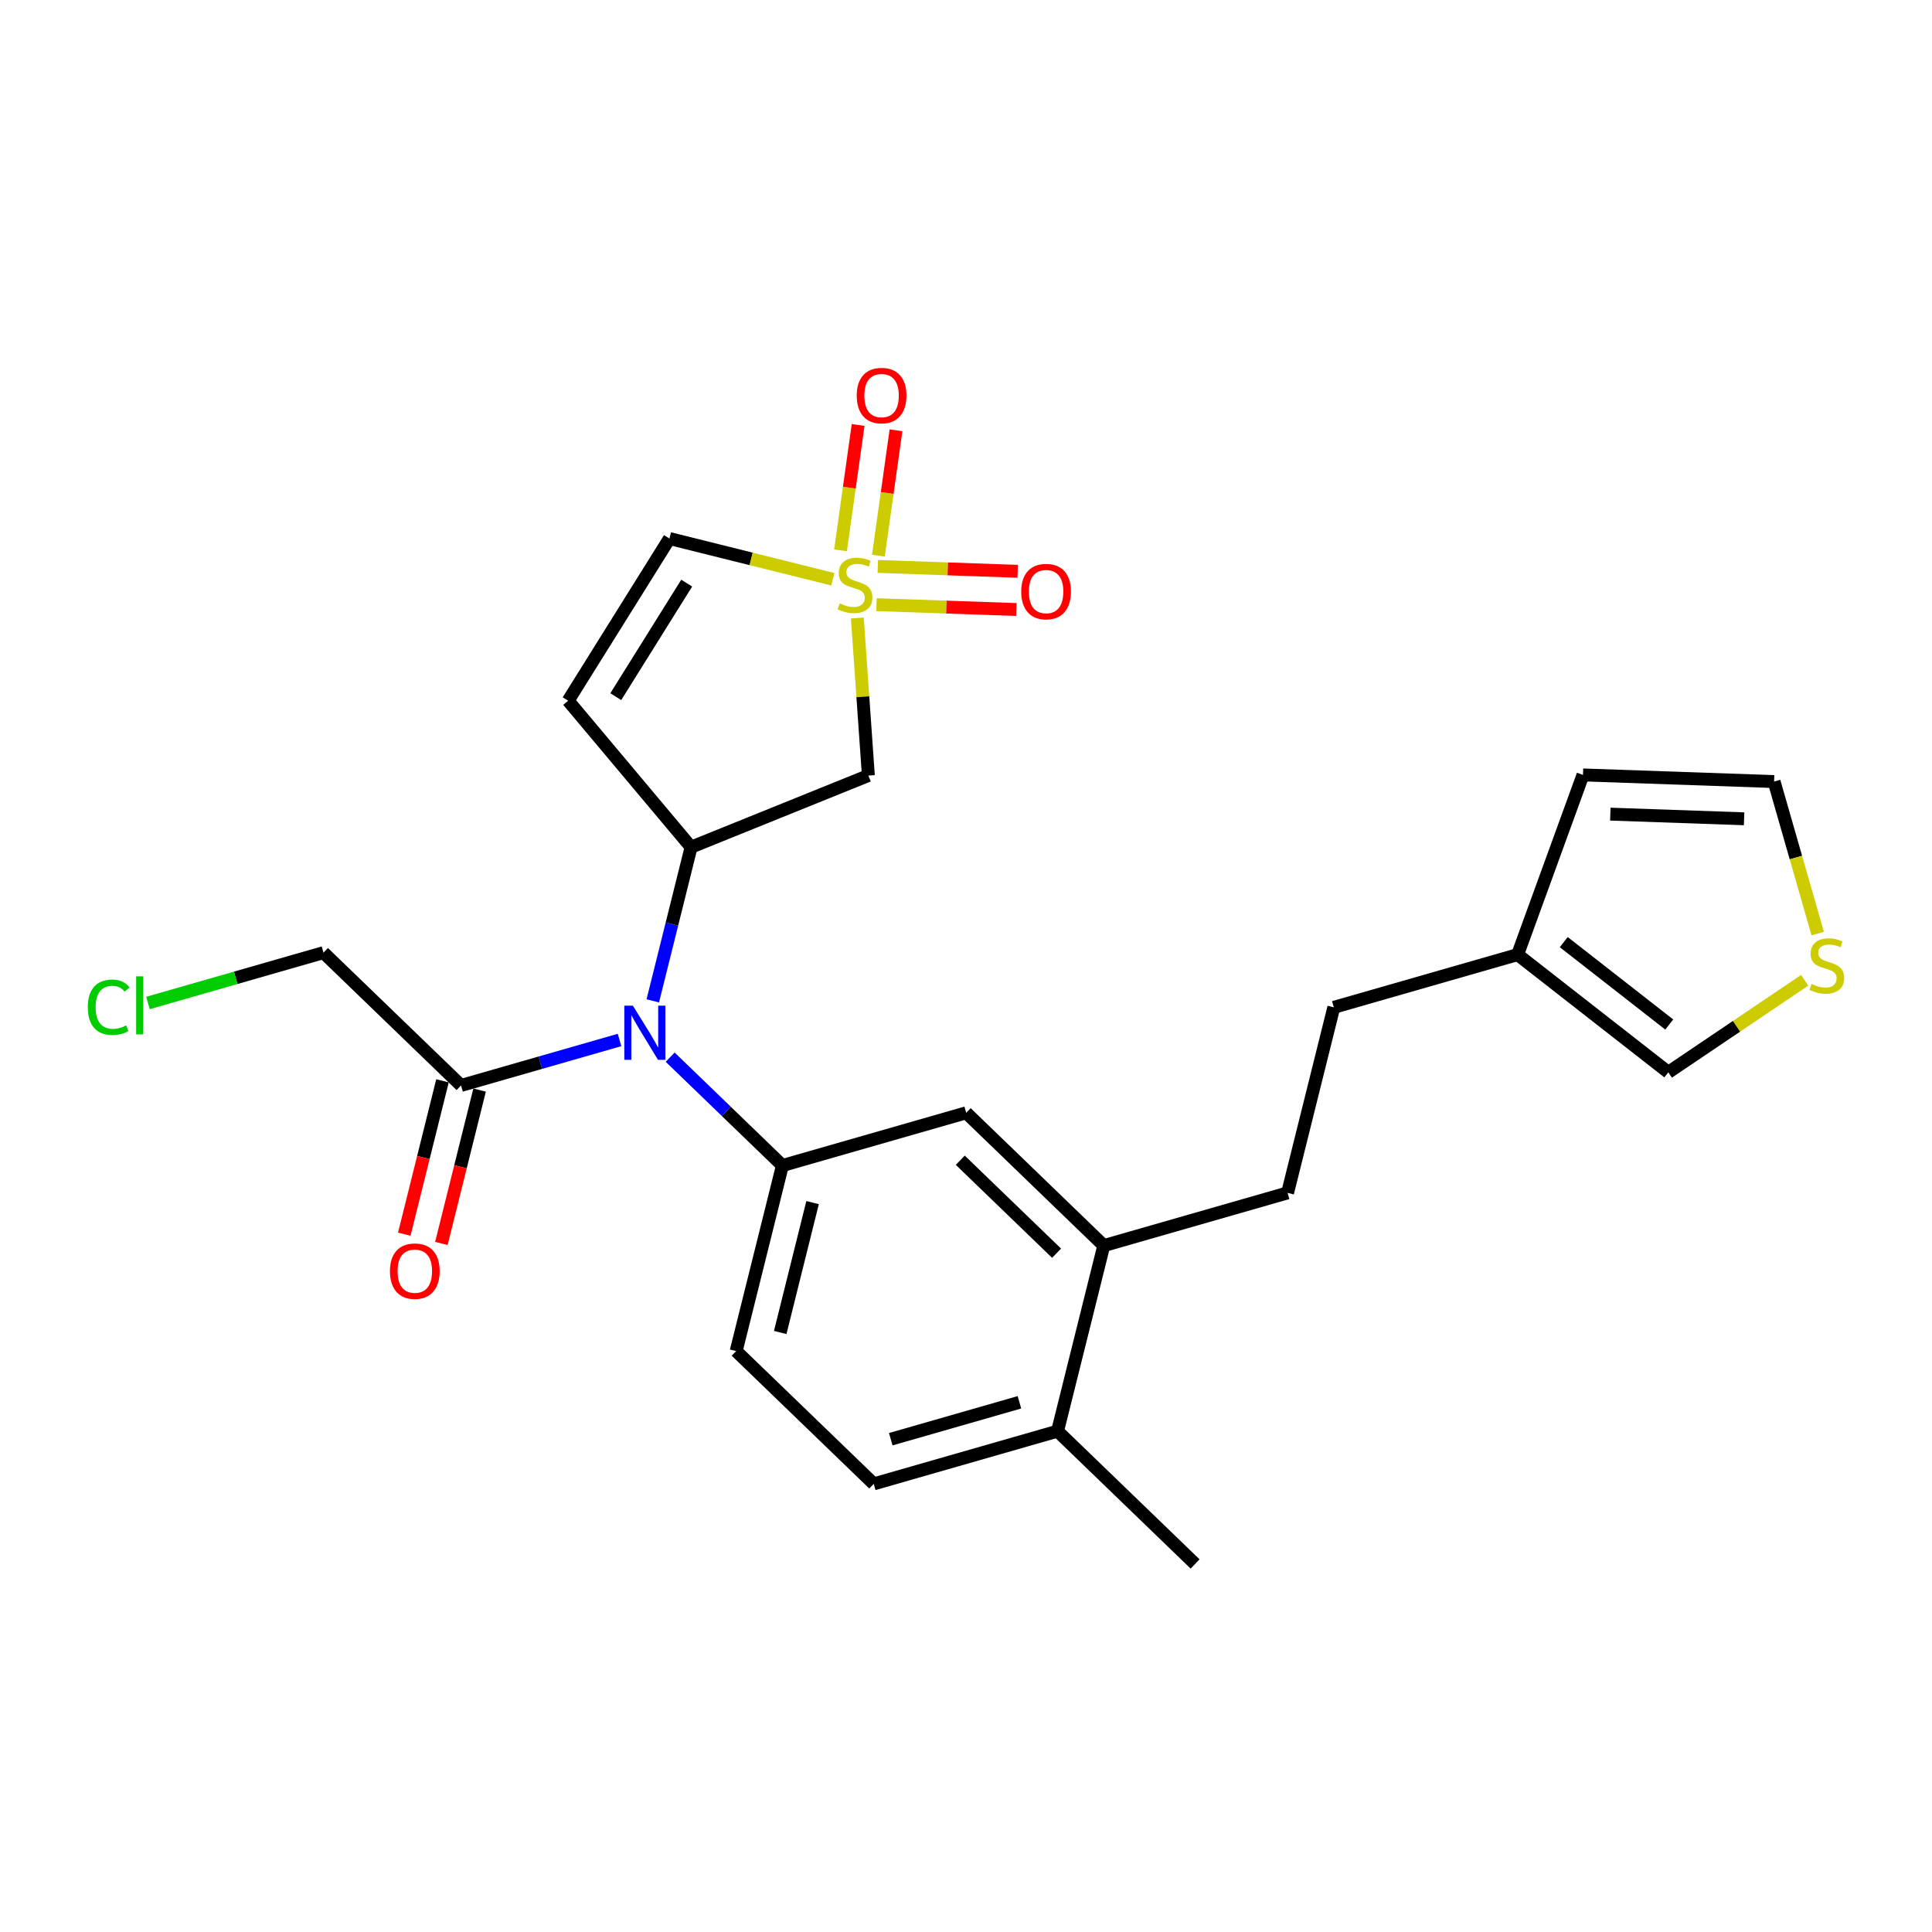 <?xml version='1.0' encoding='iso-8859-1'?>
<svg version='1.1' baseProfile='full'
              xmlns='http://www.w3.org/2000/svg'
                      xmlns:rdkit='http://www.rdkit.org/xml'
                      xmlns:xlink='http://www.w3.org/1999/xlink'
                  xml:space='preserve'
width='300px' height='300px' viewBox='0 0 300 300'>
<!-- END OF HEADER -->
<rect style='opacity:1.0;fill:#FFFFFF;stroke:none' width='300' height='300' x='0' y='0'> </rect>
<rect style='opacity:1.0;fill:#FFFFFF;stroke:none' width='300' height='300' x='0' y='0'> </rect>
<path class='bond-0 atom-0 atom-1' d='M 185.576,242.851 L 164.215,222.229' style='fill:none;fill-rule:evenodd;stroke:#000000;stroke-width:2.0px;stroke-linecap:butt;stroke-linejoin:miter;stroke-opacity:1' />
<path class='bond-1 atom-1 atom-2' d='M 164.215,222.229 L 135.674,230.417' style='fill:none;fill-rule:evenodd;stroke:#000000;stroke-width:2.0px;stroke-linecap:butt;stroke-linejoin:miter;stroke-opacity:1' />
<path class='bond-1 atom-1 atom-2' d='M 158.296,217.749 L 138.318,223.48' style='fill:none;fill-rule:evenodd;stroke:#000000;stroke-width:2.0px;stroke-linecap:butt;stroke-linejoin:miter;stroke-opacity:1' />
<path class='bond-25 atom-18 atom-1' d='M 171.394,193.418 L 164.215,222.229' style='fill:none;fill-rule:evenodd;stroke:#000000;stroke-width:2.0px;stroke-linecap:butt;stroke-linejoin:miter;stroke-opacity:1' />
<path class='bond-2 atom-2 atom-3' d='M 135.674,230.417 L 114.313,209.794' style='fill:none;fill-rule:evenodd;stroke:#000000;stroke-width:2.0px;stroke-linecap:butt;stroke-linejoin:miter;stroke-opacity:1' />
<path class='bond-3 atom-3 atom-4' d='M 114.313,209.794 L 121.492,180.983' style='fill:none;fill-rule:evenodd;stroke:#000000;stroke-width:2.0px;stroke-linecap:butt;stroke-linejoin:miter;stroke-opacity:1' />
<path class='bond-3 atom-3 atom-4' d='M 121.152,206.908 L 126.178,186.74' style='fill:none;fill-rule:evenodd;stroke:#000000;stroke-width:2.0px;stroke-linecap:butt;stroke-linejoin:miter;stroke-opacity:1' />
<path class='bond-4 atom-4 atom-5' d='M 121.492,180.983 L 112.777,172.569' style='fill:none;fill-rule:evenodd;stroke:#000000;stroke-width:2.0px;stroke-linecap:butt;stroke-linejoin:miter;stroke-opacity:1' />
<path class='bond-4 atom-4 atom-5' d='M 112.777,172.569 L 104.062,164.155' style='fill:none;fill-rule:evenodd;stroke:#0000FF;stroke-width:2.0px;stroke-linecap:butt;stroke-linejoin:miter;stroke-opacity:1' />
<path class='bond-16 atom-4 atom-17' d='M 121.492,180.983 L 150.033,172.795' style='fill:none;fill-rule:evenodd;stroke:#000000;stroke-width:2.0px;stroke-linecap:butt;stroke-linejoin:miter;stroke-opacity:1' />
<path class='bond-5 atom-5 atom-6' d='M 96.2,161.488 L 83.895,165.018' style='fill:none;fill-rule:evenodd;stroke:#0000FF;stroke-width:2.0px;stroke-linecap:butt;stroke-linejoin:miter;stroke-opacity:1' />
<path class='bond-5 atom-5 atom-6' d='M 83.895,165.018 L 71.591,168.548' style='fill:none;fill-rule:evenodd;stroke:#000000;stroke-width:2.0px;stroke-linecap:butt;stroke-linejoin:miter;stroke-opacity:1' />
<path class='bond-9 atom-5 atom-10' d='M 101.364,155.413 L 104.337,143.481' style='fill:none;fill-rule:evenodd;stroke:#0000FF;stroke-width:2.0px;stroke-linecap:butt;stroke-linejoin:miter;stroke-opacity:1' />
<path class='bond-9 atom-5 atom-10' d='M 104.337,143.481 L 107.31,131.549' style='fill:none;fill-rule:evenodd;stroke:#000000;stroke-width:2.0px;stroke-linecap:butt;stroke-linejoin:miter;stroke-opacity:1' />
<path class='bond-6 atom-6 atom-7' d='M 68.709,167.83 L 65.742,179.738' style='fill:none;fill-rule:evenodd;stroke:#000000;stroke-width:2.0px;stroke-linecap:butt;stroke-linejoin:miter;stroke-opacity:1' />
<path class='bond-6 atom-6 atom-7' d='M 65.742,179.738 L 62.775,191.647' style='fill:none;fill-rule:evenodd;stroke:#FF0000;stroke-width:2.0px;stroke-linecap:butt;stroke-linejoin:miter;stroke-opacity:1' />
<path class='bond-6 atom-6 atom-7' d='M 74.472,169.266 L 71.504,181.174' style='fill:none;fill-rule:evenodd;stroke:#000000;stroke-width:2.0px;stroke-linecap:butt;stroke-linejoin:miter;stroke-opacity:1' />
<path class='bond-6 atom-6 atom-7' d='M 71.504,181.174 L 68.537,193.083' style='fill:none;fill-rule:evenodd;stroke:#FF0000;stroke-width:2.0px;stroke-linecap:butt;stroke-linejoin:miter;stroke-opacity:1' />
<path class='bond-7 atom-6 atom-8' d='M 71.591,168.548 L 50.229,147.925' style='fill:none;fill-rule:evenodd;stroke:#000000;stroke-width:2.0px;stroke-linecap:butt;stroke-linejoin:miter;stroke-opacity:1' />
<path class='bond-8 atom-8 atom-9' d='M 50.229,147.925 L 36.603,151.834' style='fill:none;fill-rule:evenodd;stroke:#000000;stroke-width:2.0px;stroke-linecap:butt;stroke-linejoin:miter;stroke-opacity:1' />
<path class='bond-8 atom-8 atom-9' d='M 36.603,151.834 L 22.977,155.744' style='fill:none;fill-rule:evenodd;stroke:#00CC00;stroke-width:2.0px;stroke-linecap:butt;stroke-linejoin:miter;stroke-opacity:1' />
<path class='bond-10 atom-10 atom-11' d='M 107.31,131.549 L 88.222,108.807' style='fill:none;fill-rule:evenodd;stroke:#000000;stroke-width:2.0px;stroke-linecap:butt;stroke-linejoin:miter;stroke-opacity:1' />
<path class='bond-27 atom-16 atom-10' d='M 134.839,120.423 L 107.31,131.549' style='fill:none;fill-rule:evenodd;stroke:#000000;stroke-width:2.0px;stroke-linecap:butt;stroke-linejoin:miter;stroke-opacity:1' />
<path class='bond-11 atom-11 atom-12' d='M 88.222,108.807 L 103.953,83.624' style='fill:none;fill-rule:evenodd;stroke:#000000;stroke-width:2.0px;stroke-linecap:butt;stroke-linejoin:miter;stroke-opacity:1' />
<path class='bond-11 atom-11 atom-12' d='M 95.618,108.176 L 106.63,90.548' style='fill:none;fill-rule:evenodd;stroke:#000000;stroke-width:2.0px;stroke-linecap:butt;stroke-linejoin:miter;stroke-opacity:1' />
<path class='bond-12 atom-12 atom-13' d='M 103.953,83.624 L 116.639,86.786' style='fill:none;fill-rule:evenodd;stroke:#000000;stroke-width:2.0px;stroke-linecap:butt;stroke-linejoin:miter;stroke-opacity:1' />
<path class='bond-12 atom-12 atom-13' d='M 116.639,86.786 L 129.325,89.947' style='fill:none;fill-rule:evenodd;stroke:#CCCC00;stroke-width:2.0px;stroke-linecap:butt;stroke-linejoin:miter;stroke-opacity:1' />
<path class='bond-13 atom-13 atom-14' d='M 136.397,86.282 L 137.763,76.548' style='fill:none;fill-rule:evenodd;stroke:#CCCC00;stroke-width:2.0px;stroke-linecap:butt;stroke-linejoin:miter;stroke-opacity:1' />
<path class='bond-13 atom-13 atom-14' d='M 137.763,76.548 L 139.13,66.813' style='fill:none;fill-rule:evenodd;stroke:#FF0000;stroke-width:2.0px;stroke-linecap:butt;stroke-linejoin:miter;stroke-opacity:1' />
<path class='bond-13 atom-13 atom-14' d='M 130.516,85.456 L 131.883,75.722' style='fill:none;fill-rule:evenodd;stroke:#CCCC00;stroke-width:2.0px;stroke-linecap:butt;stroke-linejoin:miter;stroke-opacity:1' />
<path class='bond-13 atom-13 atom-14' d='M 131.883,75.722 L 133.25,65.988' style='fill:none;fill-rule:evenodd;stroke:#FF0000;stroke-width:2.0px;stroke-linecap:butt;stroke-linejoin:miter;stroke-opacity:1' />
<path class='bond-14 atom-13 atom-15' d='M 136.099,93.891 L 146.958,94.269' style='fill:none;fill-rule:evenodd;stroke:#CCCC00;stroke-width:2.0px;stroke-linecap:butt;stroke-linejoin:miter;stroke-opacity:1' />
<path class='bond-14 atom-13 atom-15' d='M 146.958,94.269 L 157.818,94.646' style='fill:none;fill-rule:evenodd;stroke:#FF0000;stroke-width:2.0px;stroke-linecap:butt;stroke-linejoin:miter;stroke-opacity:1' />
<path class='bond-14 atom-13 atom-15' d='M 136.305,87.956 L 147.165,88.334' style='fill:none;fill-rule:evenodd;stroke:#CCCC00;stroke-width:2.0px;stroke-linecap:butt;stroke-linejoin:miter;stroke-opacity:1' />
<path class='bond-14 atom-13 atom-15' d='M 147.165,88.334 L 158.024,88.712' style='fill:none;fill-rule:evenodd;stroke:#FF0000;stroke-width:2.0px;stroke-linecap:butt;stroke-linejoin:miter;stroke-opacity:1' />
<path class='bond-15 atom-13 atom-16' d='M 133.125,95.964 L 133.982,108.194' style='fill:none;fill-rule:evenodd;stroke:#CCCC00;stroke-width:2.0px;stroke-linecap:butt;stroke-linejoin:miter;stroke-opacity:1' />
<path class='bond-15 atom-13 atom-16' d='M 133.982,108.194 L 134.839,120.423' style='fill:none;fill-rule:evenodd;stroke:#000000;stroke-width:2.0px;stroke-linecap:butt;stroke-linejoin:miter;stroke-opacity:1' />
<path class='bond-17 atom-17 atom-18' d='M 150.033,172.795 L 171.394,193.418' style='fill:none;fill-rule:evenodd;stroke:#000000;stroke-width:2.0px;stroke-linecap:butt;stroke-linejoin:miter;stroke-opacity:1' />
<path class='bond-17 atom-17 atom-18' d='M 149.112,180.161 L 164.065,194.597' style='fill:none;fill-rule:evenodd;stroke:#000000;stroke-width:2.0px;stroke-linecap:butt;stroke-linejoin:miter;stroke-opacity:1' />
<path class='bond-18 atom-18 atom-19' d='M 171.394,193.418 L 199.935,185.23' style='fill:none;fill-rule:evenodd;stroke:#000000;stroke-width:2.0px;stroke-linecap:butt;stroke-linejoin:miter;stroke-opacity:1' />
<path class='bond-19 atom-19 atom-20' d='M 199.935,185.23 L 207.114,156.419' style='fill:none;fill-rule:evenodd;stroke:#000000;stroke-width:2.0px;stroke-linecap:butt;stroke-linejoin:miter;stroke-opacity:1' />
<path class='bond-20 atom-20 atom-21' d='M 207.114,156.419 L 235.654,148.231' style='fill:none;fill-rule:evenodd;stroke:#000000;stroke-width:2.0px;stroke-linecap:butt;stroke-linejoin:miter;stroke-opacity:1' />
<path class='bond-21 atom-21 atom-22' d='M 235.654,148.231 L 245.806,120.329' style='fill:none;fill-rule:evenodd;stroke:#000000;stroke-width:2.0px;stroke-linecap:butt;stroke-linejoin:miter;stroke-opacity:1' />
<path class='bond-26 atom-25 atom-21' d='M 259.054,166.508 L 235.654,148.231' style='fill:none;fill-rule:evenodd;stroke:#000000;stroke-width:2.0px;stroke-linecap:butt;stroke-linejoin:miter;stroke-opacity:1' />
<path class='bond-26 atom-25 atom-21' d='M 259.2,159.087 L 242.82,146.293' style='fill:none;fill-rule:evenodd;stroke:#000000;stroke-width:2.0px;stroke-linecap:butt;stroke-linejoin:miter;stroke-opacity:1' />
<path class='bond-22 atom-22 atom-23' d='M 245.806,120.329 L 275.48,121.361' style='fill:none;fill-rule:evenodd;stroke:#000000;stroke-width:2.0px;stroke-linecap:butt;stroke-linejoin:miter;stroke-opacity:1' />
<path class='bond-22 atom-22 atom-23' d='M 250.05,126.418 L 270.822,127.141' style='fill:none;fill-rule:evenodd;stroke:#000000;stroke-width:2.0px;stroke-linecap:butt;stroke-linejoin:miter;stroke-opacity:1' />
<path class='bond-23 atom-23 atom-24' d='M 275.48,121.361 L 278.866,133.164' style='fill:none;fill-rule:evenodd;stroke:#000000;stroke-width:2.0px;stroke-linecap:butt;stroke-linejoin:miter;stroke-opacity:1' />
<path class='bond-23 atom-23 atom-24' d='M 278.866,133.164 L 282.252,144.967' style='fill:none;fill-rule:evenodd;stroke:#CCCC00;stroke-width:2.0px;stroke-linecap:butt;stroke-linejoin:miter;stroke-opacity:1' />
<path class='bond-24 atom-24 atom-25' d='M 280.229,152.221 L 269.642,159.365' style='fill:none;fill-rule:evenodd;stroke:#CCCC00;stroke-width:2.0px;stroke-linecap:butt;stroke-linejoin:miter;stroke-opacity:1' />
<path class='bond-24 atom-24 atom-25' d='M 269.642,159.365 L 259.054,166.508' style='fill:none;fill-rule:evenodd;stroke:#000000;stroke-width:2.0px;stroke-linecap:butt;stroke-linejoin:miter;stroke-opacity:1' />
<path  class='atom-5' d='M 98.272 156.156
L 101.028 160.61
Q 101.301 161.049, 101.74 161.845
Q 102.18 162.64, 102.204 162.688
L 102.204 156.156
L 103.32 156.156
L 103.32 164.565
L 102.168 164.565
L 99.211 159.695
Q 98.866 159.125, 98.498 158.472
Q 98.142 157.819, 98.035 157.617
L 98.035 164.565
L 96.942 164.565
L 96.942 156.156
L 98.272 156.156
' fill='#0000FF'/>
<path  class='atom-7' d='M 60.551 197.383
Q 60.551 195.364, 61.549 194.235
Q 62.547 193.107, 64.411 193.107
Q 66.276 193.107, 67.273 194.235
Q 68.271 195.364, 68.271 197.383
Q 68.271 199.425, 67.262 200.589
Q 66.252 201.741, 64.411 201.741
Q 62.559 201.741, 61.549 200.589
Q 60.551 199.437, 60.551 197.383
M 64.411 200.791
Q 65.694 200.791, 66.383 199.936
Q 67.084 199.069, 67.084 197.383
Q 67.084 195.732, 66.383 194.9
Q 65.694 194.057, 64.411 194.057
Q 63.129 194.057, 62.428 194.889
Q 61.739 195.72, 61.739 197.383
Q 61.739 199.081, 62.428 199.936
Q 63.129 200.791, 64.411 200.791
' fill='#FF0000'/>
<path  class='atom-9' d='M 13.636 156.404
Q 13.636 154.314, 14.61 153.221
Q 15.596 152.117, 17.461 152.117
Q 19.195 152.117, 20.121 153.34
L 19.337 153.981
Q 18.66 153.091, 17.461 153.091
Q 16.19 153.091, 15.513 153.946
Q 14.848 154.789, 14.848 156.404
Q 14.848 158.067, 15.537 158.922
Q 16.237 159.777, 17.591 159.777
Q 18.518 159.777, 19.599 159.219
L 19.931 160.11
Q 19.492 160.395, 18.826 160.561
Q 18.161 160.727, 17.425 160.727
Q 15.596 160.727, 14.61 159.611
Q 13.636 158.494, 13.636 156.404
' fill='#00CC00'/>
<path  class='atom-9' d='M 21.142 151.606
L 22.235 151.606
L 22.235 160.62
L 21.142 160.62
L 21.142 151.606
' fill='#00CC00'/>
<path  class='atom-13' d='M 130.388 93.69
Q 130.483 93.725, 130.875 93.892
Q 131.267 94.058, 131.695 94.165
Q 132.134 94.26, 132.562 94.26
Q 133.357 94.26, 133.821 93.88
Q 134.284 93.488, 134.284 92.811
Q 134.284 92.348, 134.046 92.063
Q 133.821 91.778, 133.464 91.623
Q 133.108 91.469, 132.514 91.291
Q 131.766 91.065, 131.315 90.851
Q 130.875 90.638, 130.554 90.186
Q 130.246 89.735, 130.246 88.975
Q 130.246 87.918, 130.958 87.264
Q 131.683 86.611, 133.108 86.611
Q 134.082 86.611, 135.186 87.075
L 134.913 87.989
Q 133.904 87.573, 133.144 87.573
Q 132.324 87.573, 131.873 87.918
Q 131.421 88.25, 131.433 88.832
Q 131.433 89.284, 131.659 89.557
Q 131.896 89.83, 132.229 89.984
Q 132.573 90.139, 133.144 90.317
Q 133.904 90.554, 134.355 90.792
Q 134.806 91.029, 135.127 91.516
Q 135.46 91.991, 135.46 92.811
Q 135.46 93.975, 134.676 94.604
Q 133.904 95.222, 132.609 95.222
Q 131.861 95.222, 131.291 95.056
Q 130.733 94.901, 130.067 94.628
L 130.388 93.69
' fill='#CCCC00'/>
<path  class='atom-14' d='M 133.032 61.424
Q 133.032 59.405, 134.03 58.277
Q 135.027 57.148, 136.892 57.148
Q 138.757 57.148, 139.754 58.277
Q 140.752 59.405, 140.752 61.424
Q 140.752 63.467, 139.742 64.631
Q 138.733 65.783, 136.892 65.783
Q 135.039 65.783, 134.03 64.631
Q 133.032 63.479, 133.032 61.424
M 136.892 64.833
Q 138.175 64.833, 138.863 63.978
Q 139.564 63.111, 139.564 61.424
Q 139.564 59.773, 138.863 58.942
Q 138.175 58.099, 136.892 58.099
Q 135.609 58.099, 134.908 58.93
Q 134.22 59.761, 134.22 61.424
Q 134.22 63.123, 134.908 63.978
Q 135.609 64.833, 136.892 64.833
' fill='#FF0000'/>
<path  class='atom-15' d='M 158.577 91.86
Q 158.577 89.841, 159.575 88.713
Q 160.573 87.584, 162.437 87.584
Q 164.302 87.584, 165.3 88.713
Q 166.297 89.841, 166.297 91.86
Q 166.297 93.903, 165.288 95.067
Q 164.278 96.219, 162.437 96.219
Q 160.585 96.219, 159.575 95.067
Q 158.577 93.915, 158.577 91.86
M 162.437 95.268
Q 163.72 95.268, 164.409 94.413
Q 165.11 93.546, 165.11 91.86
Q 165.11 90.209, 164.409 89.378
Q 163.72 88.534, 162.437 88.534
Q 161.155 88.534, 160.454 89.366
Q 159.765 90.197, 159.765 91.86
Q 159.765 93.558, 160.454 94.413
Q 161.155 95.268, 162.437 95.268
' fill='#FF0000'/>
<path  class='atom-24' d='M 281.292 152.788
Q 281.387 152.823, 281.779 152.989
Q 282.171 153.156, 282.599 153.263
Q 283.038 153.358, 283.466 153.358
Q 284.261 153.358, 284.725 152.978
Q 285.188 152.586, 285.188 151.909
Q 285.188 151.445, 284.95 151.16
Q 284.725 150.875, 284.368 150.721
Q 284.012 150.567, 283.418 150.388
Q 282.67 150.163, 282.219 149.949
Q 281.779 149.735, 281.459 149.284
Q 281.15 148.833, 281.15 148.072
Q 281.15 147.015, 281.862 146.362
Q 282.587 145.709, 284.012 145.709
Q 284.986 145.709, 286.09 146.172
L 285.817 147.087
Q 284.808 146.671, 284.048 146.671
Q 283.228 146.671, 282.777 147.015
Q 282.326 147.348, 282.337 147.93
Q 282.337 148.381, 282.563 148.654
Q 282.801 148.928, 283.133 149.082
Q 283.478 149.236, 284.048 149.415
Q 284.808 149.652, 285.259 149.89
Q 285.71 150.127, 286.031 150.614
Q 286.364 151.089, 286.364 151.909
Q 286.364 153.073, 285.58 153.702
Q 284.808 154.32, 283.513 154.32
Q 282.765 154.32, 282.195 154.153
Q 281.637 153.999, 280.972 153.726
L 281.292 152.788
' fill='#CCCC00'/>
</svg>
